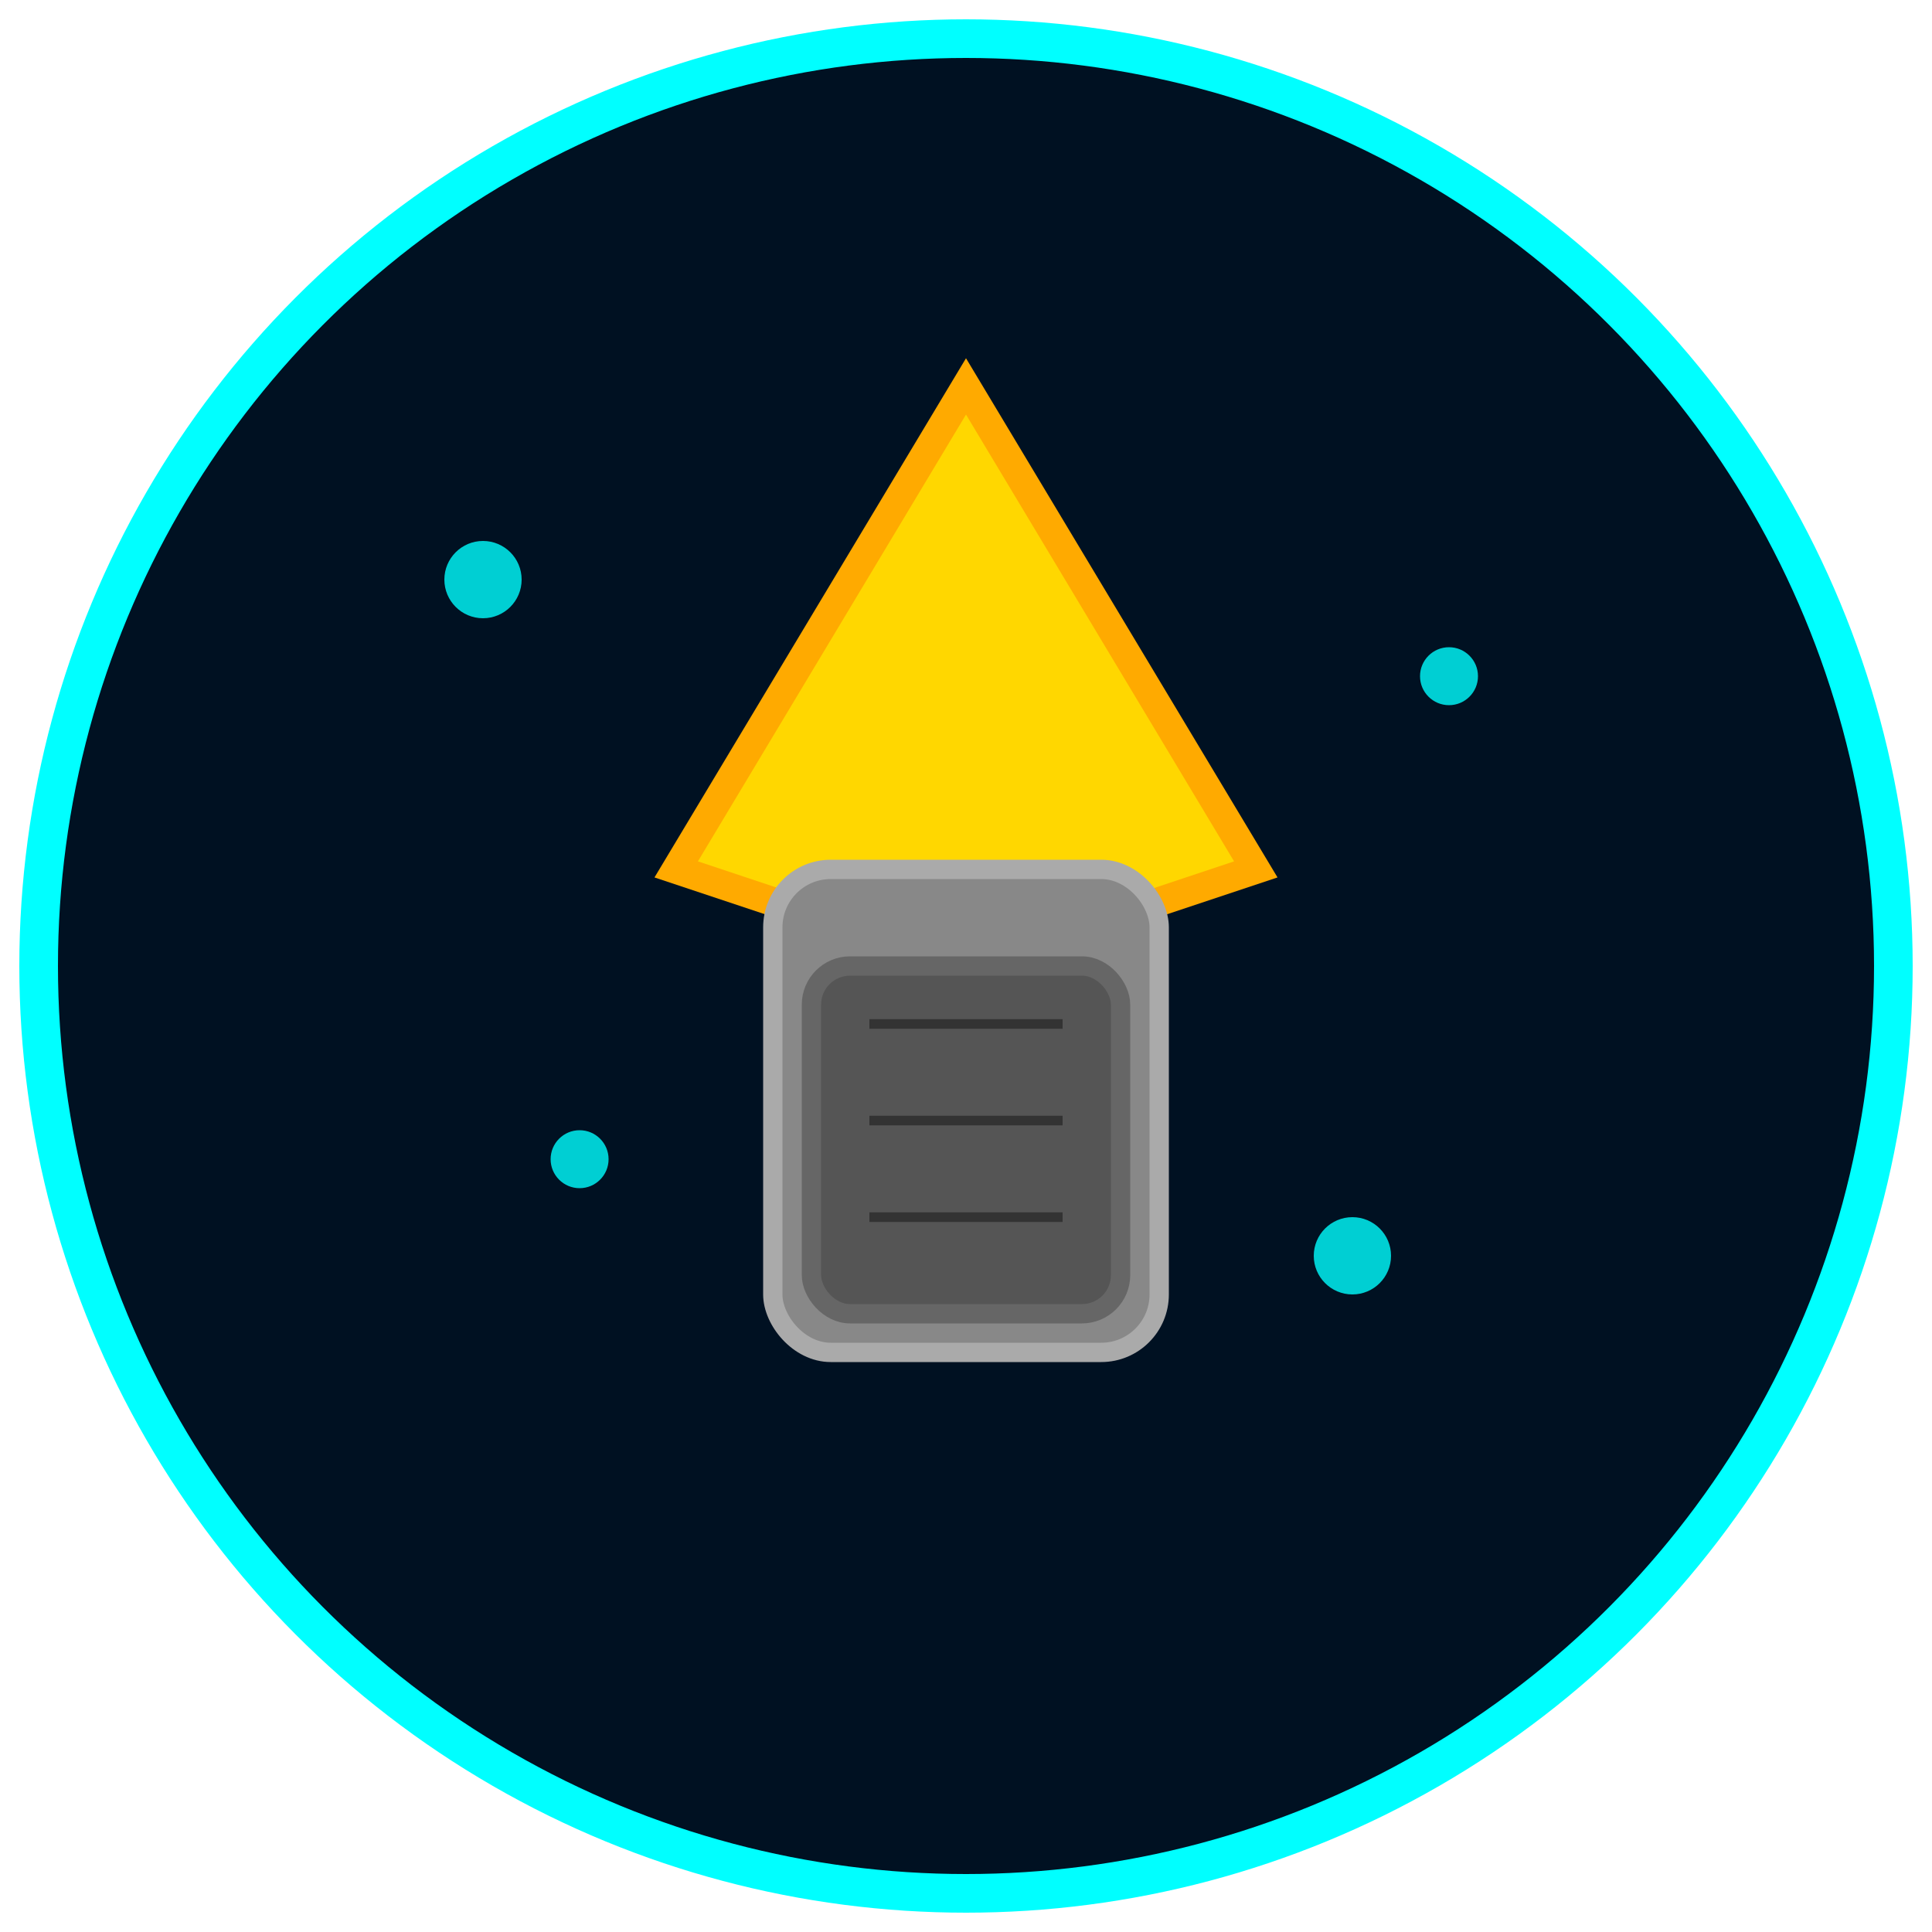 <svg xmlns="http://www.w3.org/2000/svg" viewBox="0 0 100 100">
  <!-- Background circle -->
  <circle cx="50" cy="50" r="48" fill="#001122" stroke="#0ff" stroke-width="2"/>
  
  <!-- Mining drill bit (diamond/cone shape) -->
  <path d="M 50 20 L 35 45 L 50 50 L 65 45 Z" fill="#ffd700" stroke="#ffaa00" stroke-width="1.5"/>
  
  <!-- Drill body (cylinder) -->
  <rect x="40" y="45" width="20" height="25" rx="3" fill="#888" stroke="#aaa" stroke-width="1"/>
  
  <!-- Drill handle/grip -->
  <rect x="42" y="50" width="16" height="18" rx="2" fill="#555" stroke="#666" stroke-width="1"/>
  
  <!-- Grip lines -->
  <line x1="45" y1="53" x2="55" y2="53" stroke="#333" stroke-width="0.5"/>
  <line x1="45" y1="58" x2="55" y2="58" stroke="#333" stroke-width="0.5"/>
  <line x1="45" y1="63" x2="55" y2="63" stroke="#333" stroke-width="0.5"/>
  
  <!-- Sparkles/mining particles -->
  <circle cx="25" cy="30" r="2" fill="#0ff" opacity="0.8"/>
  <circle cx="75" cy="35" r="1.5" fill="#0ff" opacity="0.8"/>
  <circle cx="30" cy="60" r="1.5" fill="#0ff" opacity="0.8"/>
  <circle cx="70" cy="65" r="2" fill="#0ff" opacity="0.8"/>
</svg>


